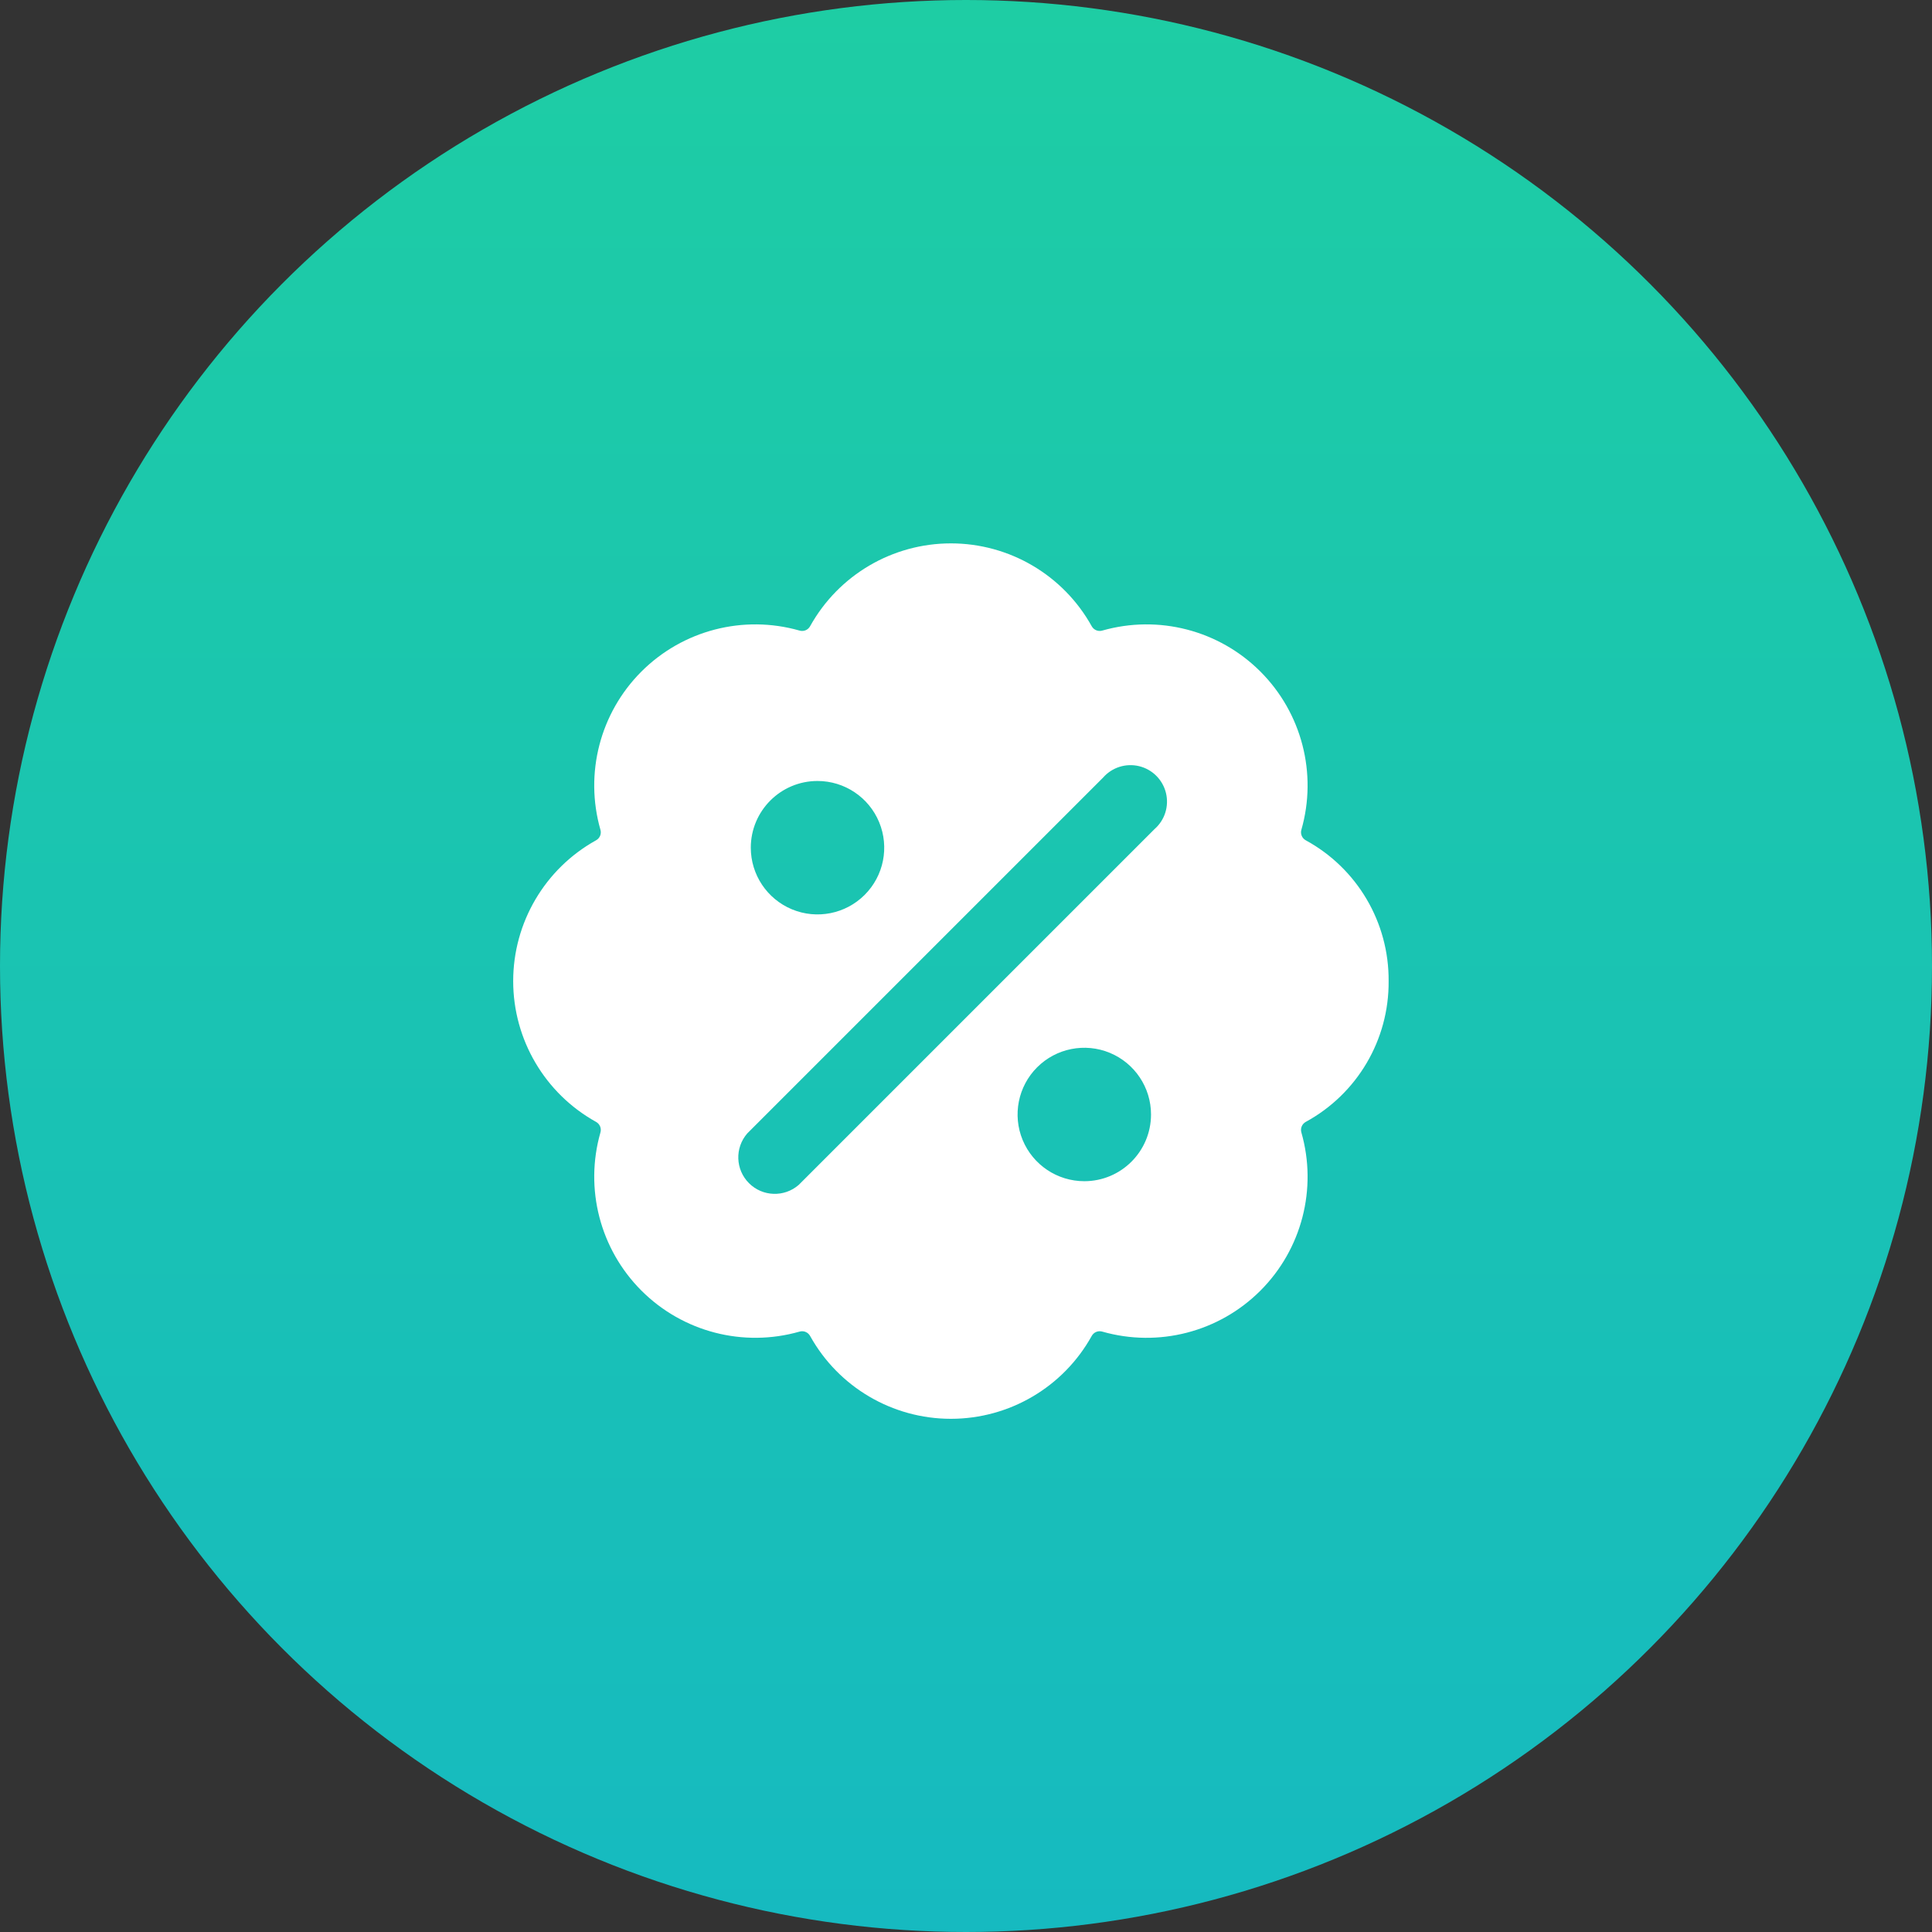 <?xml version="1.0" encoding="UTF-8"?>
<svg width="64px" height="64px" viewBox="0 0 64 64" version="1.1" xmlns="http://www.w3.org/2000/svg" xmlns:xlink="http://www.w3.org/1999/xlink">
    <rect x="0" y="0" width="64" height="64" fill="#333333" stroke="none"/>
    <title>Maps icon</title>
    <defs>
        <linearGradient x1="50%" y1="0%" x2="50%" y2="100%" id="linearGradient-1">
            <stop stop-color="#1ECDA4" offset="0%"></stop>
            <stop stop-color="#16BAC0" offset="100%"></stop>
        </linearGradient>
    </defs>
    <g id="homepage" stroke="none" stroke-width="1" fill="none" fill-rule="evenodd">
        <g id="Service-and-benefits" transform="translate(-296, -1994)">
            <g id="Insighta-block" transform="translate(229, 1930)">
                <g id="Maps-icon" transform="translate(67, 64)">
                    <circle id="Oval" fill="url(#linearGradient-1)" cx="32" cy="32" r="32"></circle>
                    <path d="M46,32.5 C46.015,30.558 44.96,28.765 43.255,27.836 C43.131,27.768 43.07,27.623 43.11,27.487 C43.643,25.623 43.123,23.617 41.753,22.247 C40.383,20.876 38.377,20.357 36.513,20.889 C36.377,20.929 36.232,20.868 36.164,20.744 C35.223,19.05 33.438,18 31.5,18 C29.562,18 27.777,19.05 26.836,20.744 C26.768,20.869 26.623,20.929 26.487,20.889 C24.623,20.357 22.618,20.876 21.247,22.247 C19.877,23.617 19.358,25.623 19.89,27.487 C19.93,27.623 19.87,27.768 19.745,27.836 C18.051,28.776 17,30.562 17,32.5 C17,34.438 18.051,36.224 19.745,37.164 C19.87,37.233 19.93,37.378 19.89,37.515 C19.358,39.378 19.878,41.383 21.248,42.753 C22.618,44.123 24.623,44.643 26.487,44.111 C26.623,44.071 26.768,44.132 26.836,44.256 C27.777,45.95 29.562,47 31.5,47 C33.438,47 35.223,45.95 36.164,44.256 C36.232,44.131 36.377,44.071 36.513,44.111 C38.377,44.644 40.383,44.125 41.753,42.754 C43.123,41.384 43.643,39.378 43.11,37.515 C43.07,37.378 43.13,37.233 43.255,37.164 C44.961,36.235 46.016,34.442 46,32.5 Z M35.92,39.129 C35.026,39.129 34.22,38.591 33.877,37.765 C33.535,36.939 33.724,35.988 34.356,35.356 C34.988,34.724 35.939,34.535 36.765,34.877 C37.591,35.22 38.13,36.026 38.129,36.92 C38.128,38.14 37.14,39.128 35.92,39.129 Z M26.46,39.25 C25.981,39.668 25.26,39.644 24.811,39.194 C24.361,38.745 24.337,38.024 24.755,37.545 L36.54,25.76 C36.837,25.42 37.298,25.274 37.737,25.381 C38.175,25.488 38.517,25.83 38.624,26.268 C38.731,26.707 38.585,27.168 38.245,27.465 L26.46,39.25 Z M27.081,25.871 C27.975,25.871 28.781,26.41 29.123,27.236 C29.465,28.062 29.276,29.012 28.643,29.644 C28.011,30.276 27.06,30.465 26.235,30.123 C25.409,29.78 24.871,28.974 24.871,28.08 C24.872,26.86 25.861,25.871 27.081,25.871 Z" id="Shape" fill="#FFFFFF" fill-rule="nonzero"></path>
                </g>
            </g>
        </g>
    </g>
</svg>